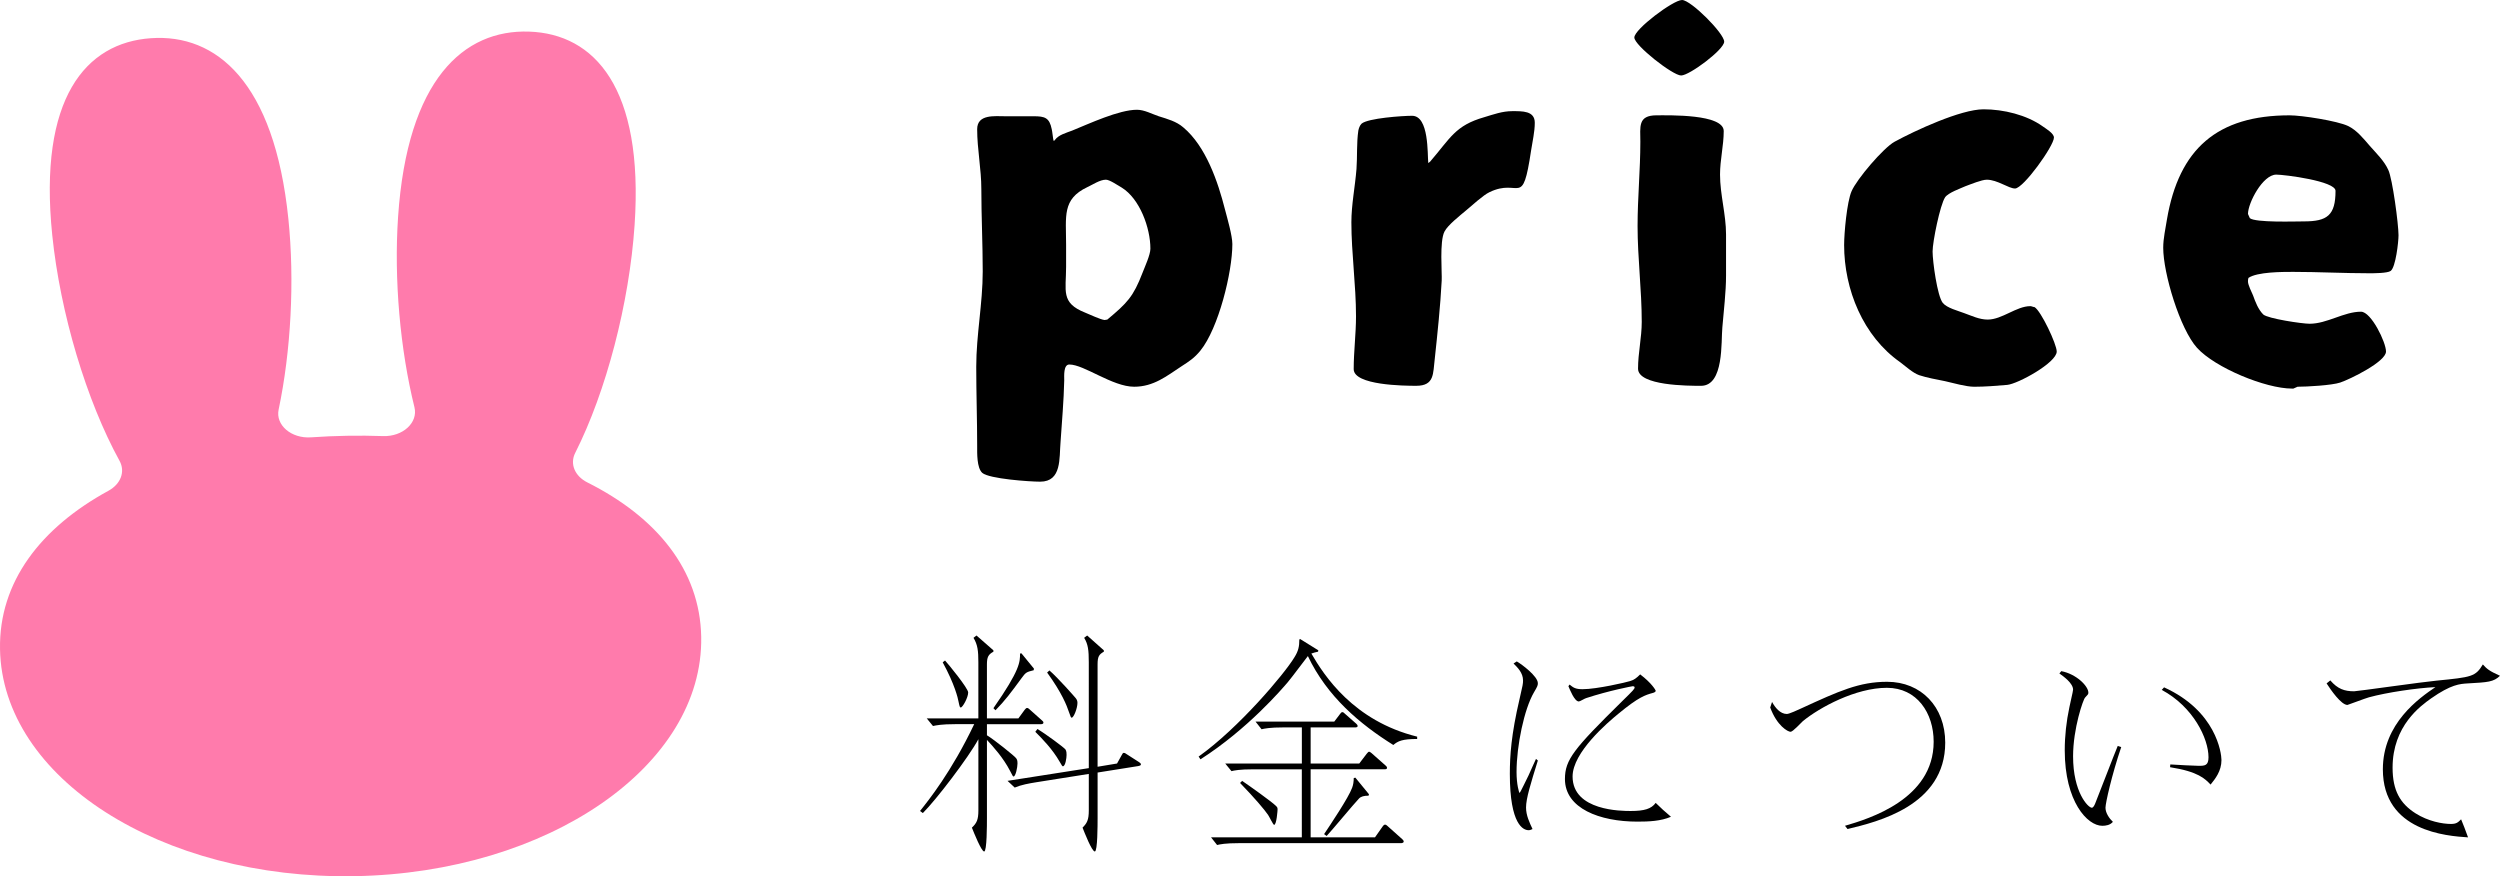 <?xml version="1.0" encoding="utf-8"?>
<!-- Generator: Adobe Illustrator 16.0.0, SVG Export Plug-In . SVG Version: 6.00 Build 0)  -->
<!DOCTYPE svg PUBLIC "-//W3C//DTD SVG 1.1//EN" "http://www.w3.org/Graphics/SVG/1.1/DTD/svg11.dtd">
<svg version="1.1" id="レイヤー_1" xmlns="http://www.w3.org/2000/svg" xmlns:xlink="http://www.w3.org/1999/xlink" x="0px"
	 y="0px" width="269.905px" height="94.601px" viewBox="0 0 269.905 94.601" enable-background="new 0 0 269.905 94.601"
	 xml:space="preserve">
<g>
	<g>
		<path d="M111.598,12.551c1.2,0,1.7,0.15,1.95,1.4c0.05,0.149,0.15,1.149,0.2,1.25c0.1,0,0.05,0,0.15-0.101
			c0.4-0.55,1.2-0.75,1.85-1c1.85-0.75,5.05-2.25,7-2.25c0.8,0,1.6,0.45,2.35,0.7c0.95,0.3,1.9,0.55,2.65,1.2
			c2.45,2.05,3.75,5.9,4.5,8.851c0.25,0.95,0.8,2.85,0.8,3.75c0,3.05-1.5,9.101-3.45,11.501c-0.65,0.8-1.2,1.149-2.05,1.7
			c-1.6,1.05-3,2.2-5.101,2.2c-2.35,0-5.4-2.4-7-2.4c-0.65,0-0.55,1.25-0.55,1.7c-0.05,2.25-0.25,4.45-0.4,6.7
			c-0.15,1.7,0.15,4.25-2.2,4.25c-1.1,0-5.5-0.3-6.25-0.95c-0.6-0.55-0.55-2.149-0.55-2.899c0-2.851-0.1-5.701-0.1-8.551
			c0-3.45,0.7-6.851,0.7-10.301c0-2.95-0.15-5.95-0.15-8.9c0-2.15-0.45-4.301-0.45-6.45c0-1.65,1.9-1.4,3.05-1.4H111.598z
			 M119.549,34.502c2.15-1.8,2.8-2.45,3.8-5.05c0.25-0.65,0.85-1.95,0.85-2.601c0-2.25-1.15-5.4-3.101-6.601
			c-0.35-0.2-1.3-0.85-1.7-0.85c-0.65,0-1.45,0.55-2,0.8c-2.75,1.3-2.3,3.15-2.3,6.2v2.4c0,2.601-0.6,3.9,2.05,4.95
			c0.5,0.2,1.65,0.75,2.1,0.8L119.549,34.502z"/>
		<path d="M154.398,17.451c2.2-2.55,2.7-3.9,5.851-4.801c1-0.3,1.949-0.649,3-0.649c1.1,0,2.449-0.05,2.449,1.25c0,1-0.25,2-0.399,3
			c-0.95,6.351-1.2,2.9-4.5,4.5c-0.65,0.301-1.9,1.45-2.501,1.95c-0.649,0.55-2,1.601-2.35,2.301c-0.55,1.05-0.25,4.45-0.3,5.3
			c-0.149,2.801-0.45,5.65-0.75,8.45c-0.2,1.551,0,2.9-2.001,2.9c-1.299,0-6.75-0.05-6.75-1.8c0-1.9,0.25-3.801,0.25-5.7
			c0-3.4-0.5-6.801-0.5-10.15c0-1.9,0.4-3.851,0.551-5.751c0.1-1.35,0-2.8,0.199-4.15c0.051-0.25,0.15-0.55,0.351-0.75
			c0.7-0.6,4.45-0.85,5.45-0.85c1.85,0,1.65,4.15,1.75,5.101L154.398,17.451z"/>
		<path d="M181.596,0c0.951,0,4.551,3.601,4.551,4.5c0,0.851-3.75,3.65-4.65,3.65s-5.051-3.25-5.051-4.101
			C176.446,3.15,180.647,0,181.596,0z M186.347,29.752c0,1.8-0.25,3.8-0.399,5.601c-0.15,1.5,0.199,6.3-2.301,6.3
			c-1.35,0-6.801,0-6.801-1.85c0-1.7,0.4-3.351,0.4-5.051c0-3.45-0.45-6.9-0.45-10.351c0-3.05,0.3-6.05,0.3-9.101
			c0-1.6-0.3-2.85,1.75-2.85c1.351,0,7.251-0.15,7.251,1.7c0,1.55-0.399,3.1-0.399,4.7c0,2.149,0.649,4.3,0.649,6.45V29.752z"/>
		<path d="M199.897,20.651c0.549-1.3,3.449-4.7,4.649-5.351c2.2-1.2,7.15-3.5,9.601-3.5c2.15,0,4.65,0.6,6.4,1.85
			c0.35,0.251,1.2,0.751,1.2,1.2c0,0.9-3.3,5.501-4.2,5.501c-0.7,0-1.9-0.95-3.051-0.95c-0.549,0-1.75,0.5-2.299,0.7
			c-0.551,0.25-1.852,0.7-2.201,1.2c-0.55,0.85-1.35,4.8-1.35,5.85c0,1.051,0.5,4.801,1.1,5.551c0.45,0.55,1.65,0.85,2.301,1.1
			c0.85,0.301,1.65,0.7,2.55,0.7c1.55,0,3.101-1.45,4.601-1.45c0.15,0,0.3,0.101,0.449,0.101c0.701,0.399,2.4,4,2.4,4.8
			c0,1.2-4.2,3.5-5.35,3.601c-1.15,0.1-2.4,0.2-3.551,0.2c-0.9,0-2.25-0.4-3.15-0.601c-0.949-0.2-1.9-0.35-2.8-0.649
			c-0.7-0.25-1.45-0.95-2.05-1.4c-4-2.801-6.051-7.851-6.051-12.651C199.096,25.151,199.397,21.802,199.897,20.651z"/>
		<path d="M247.447,41.952c-2.851,0-8.301-2.25-10.251-4.399c-1.85-2.051-3.65-8.051-3.65-10.801c0-1.051,0.25-2.051,0.4-3.051
			c1.301-7.65,5.45-11.25,13.251-11.25c1.3,0,5.15,0.6,6.3,1.149c0.951,0.45,1.701,1.4,2.351,2.15c0.7,0.8,1.55,1.601,2,2.601
			c0.45,0.949,1.101,5.85,1.101,7.05c0,0.7-0.301,3.45-0.851,3.851c-0.351,0.25-1.851,0.25-2.3,0.25c-2.75,0-5.5-0.15-8.25-0.15
			c-1.15,0-3.852,0-4.801,0.65c-0.051,0.15-0.051,0.25-0.051,0.4c0,0.35,0.4,1.149,0.551,1.5c0.25,0.699,0.55,1.5,1.1,2.05
			c0.5,0.45,4.201,1,5,1c1.9,0,3.701-1.3,5.551-1.3c1.1,0,2.7,3.3,2.7,4.3c0,1.101-3.899,3-4.95,3.351c-0.9,0.3-3.6,0.45-4.6,0.45
			l-0.451,0.199H247.447z M242.897,23.552c0.6,0.5,4.9,0.35,5.85,0.35c2.5,0,3.4-0.65,3.4-3.3c0-1.051-5.5-1.75-6.4-1.75
			c-1.45,0-3.051,3.05-3.051,4.25L242.897,23.552z"/>
	</g>
	<g>
		<path d="M99.328,87.555c0.899-1.125,3.399-4.225,5.848-9.373h-2.074c-1.45,0-2.024,0.125-2.375,0.2l-0.675-0.825h5.574v-6.049
			c0-1.249-0.075-1.899-0.525-2.649l0.325-0.249l1.825,1.6v0.149c-0.55,0.3-0.7,0.575-0.7,1.375v5.823h3.399l0.675-0.925
			c0.1-0.125,0.175-0.2,0.25-0.2c0.1,0,0.175,0.051,0.25,0.125l1.375,1.225c0.075,0.075,0.15,0.125,0.15,0.226
			c0,0.175-0.2,0.175-0.275,0.175h-5.823v1.199c0.825,0.5,3.024,2.274,3.149,2.475c0.1,0.125,0.15,0.25,0.15,0.575
			c0,0.399-0.2,1.399-0.425,1.399c-0.075,0-0.1-0.075-0.375-0.6c-0.75-1.45-1.849-2.649-2.499-3.35v8.423c0,0.726,0,3.625-0.3,3.625
			c-0.3,0-1.125-2.075-1.324-2.575c0.5-0.475,0.7-0.824,0.7-1.85v-7.697c-1.05,1.949-4.599,6.598-5.999,7.973L99.328,87.555z
			 M102.027,71.309c0.35,0.375,2.499,2.999,2.499,3.449c0,0.55-0.6,1.624-0.8,1.624c-0.1,0-0.125-0.075-0.25-0.675
			c-0.05-0.3-0.4-1.824-1.7-4.199L102.027,71.309z M111.625,72.183l-0.025,0.176c-0.8,0.199-0.85,0.225-1.325,0.874
			c-1.175,1.6-1.75,2.375-2.799,3.449l-0.225-0.225c2.899-4.149,2.874-4.999,2.874-5.898l0.15-0.025L111.625,72.183z
			 M117.548,71.508c0-1.324-0.075-1.949-0.5-2.649l0.325-0.249l1.799,1.6v0.149c-0.525,0.3-0.675,0.525-0.675,1.375V82.78l2.1-0.35
			l0.5-0.899c0.1-0.176,0.125-0.25,0.225-0.25c0.1,0,0.15,0.024,0.25,0.1l1.4,0.899c0.1,0.075,0.2,0.125,0.2,0.25
			s-0.175,0.15-0.275,0.175l-4.399,0.7v4.898c0,0.726,0,3.625-0.3,3.625c-0.325,0-1.125-2.075-1.325-2.575
			c0.475-0.475,0.675-0.824,0.675-1.85v-3.948l-5.673,0.899c-0.775,0.125-1.625,0.275-2.325,0.575l-0.775-0.726l8.773-1.374V71.508z
			 M112,78.706c0.825,0.476,2.849,1.975,3.024,2.2c0.125,0.175,0.125,0.449,0.125,0.6c0,0.325-0.125,1.225-0.4,1.225
			c-0.05,0-0.1-0.05-0.35-0.5c-0.775-1.35-1.85-2.449-2.625-3.224L112,78.706z M113.299,72.383c0.925,0.8,2.725,2.85,2.825,2.975
			c0.15,0.175,0.2,0.35,0.2,0.524c0,0.575-0.4,1.6-0.625,1.6c-0.075,0-0.1-0.05-0.3-0.625c-0.225-0.675-0.75-2.049-2.35-4.248
			L113.299,72.383z"/>
		<path d="M152.999,79.781c-1.6,0-2.074,0.225-2.574,0.649c-3.599-2.249-7.148-5.224-9.223-9.598
			c-0.574,0.726-1.574,2.1-2.174,2.824c-0.6,0.7-4.274,5.024-9.423,8.323l-0.2-0.3c4.299-3.049,9.273-8.923,10.348-10.723
			c0.425-0.675,0.525-1.175,0.525-1.899l0.074-0.075l1.975,1.226l-0.025,0.149c-0.25,0.05-0.524,0.125-0.725,0.2
			c1.375,2.374,4.549,7.273,11.422,8.973V79.781z M140.552,83.056h-5.224c-1.525,0-2.075,0.125-2.375,0.199l-0.675-0.824h8.273
			v-3.899h-1.975c-1.499,0-2.05,0.125-2.375,0.2l-0.65-0.825h8.498l0.625-0.824c0.074-0.101,0.15-0.2,0.25-0.2
			s0.175,0.075,0.25,0.15l1.25,1.1c0.074,0.075,0.149,0.149,0.149,0.25c0,0.149-0.2,0.149-0.274,0.149h-4.799v3.899h5.248l0.8-1.05
			c0.075-0.075,0.175-0.225,0.25-0.225c0.101,0,0.2,0.1,0.274,0.149l1.525,1.35c0.1,0.075,0.15,0.175,0.15,0.25
			c0,0.15-0.201,0.15-0.275,0.15h-7.973v7.348h6.947l0.825-1.175c0.05-0.074,0.149-0.199,0.25-0.199s0.175,0.05,0.25,0.125
			l1.624,1.449c0.076,0.075,0.15,0.15,0.15,0.25c0,0.15-0.199,0.175-0.3,0.175h-17.471c-1.5,0-2.049,0.125-2.375,0.2l-0.65-0.825
			h9.798V83.056z M134.104,84.305c0.775,0.525,3.2,2.25,3.649,2.7c0.15,0.149,0.176,0.199,0.176,0.399
			c0,0.05-0.101,1.649-0.375,1.649c-0.1,0-0.5-0.85-0.65-1.074c-0.375-0.55-1.424-1.8-3.024-3.449L134.104,84.305z M147.8,85.755
			l-0.05,0.149c-0.475,0-0.8,0.075-1.025,0.301c-0.574,0.6-2.974,3.499-3.498,4.049l-0.275-0.2c0.65-0.975,2.649-3.949,3.024-4.999
			c0.124-0.324,0.175-0.675,0.175-1.05l0.175-0.05L147.8,85.755z"/>
		<path d="M163.755,71.408c0.524,0.3,2.274,1.6,2.274,2.35c0,0.225-0.025,0.325-0.426,1c-1.049,1.799-1.874,5.748-1.874,8.598
			c0,1.324,0.274,2.249,0.325,2.249c0.074,0,0.85-1.674,0.975-1.899c0.125-0.274,0.675-1.524,0.8-1.774l0.2,0.175
			c-0.775,2.5-1.275,4.1-1.275,5.074c0,0.85,0.375,1.624,0.7,2.324c-0.175,0.075-0.249,0.125-0.425,0.125
			c-0.55,0-2.024-0.55-2.024-6.073c0-1.975,0.149-4.249,1.05-8.099c0.35-1.499,0.375-1.649,0.375-1.999c0-0.825-0.6-1.4-1.025-1.825
			L163.755,71.408z M169.454,73.907c0.4,0.325,0.625,0.5,1.4,0.5c1.549,0,4.748-0.75,5.123-0.874c0.426-0.125,0.675-0.301,1.1-0.726
			c1.25,0.95,1.675,1.7,1.675,1.774c0,0.125-0.2,0.2-0.3,0.226c-0.824,0.225-1.55,0.449-3.699,2.225
			c-1.199,0.975-4.974,4.198-4.974,6.798c0,3.725,5.323,3.725,6.273,3.725c1.475,0,2.225-0.226,2.699-0.875
			c0.7,0.675,0.825,0.8,1.649,1.499c-1.1,0.476-2.398,0.525-3.624,0.525c-4.073,0-7.823-1.425-7.823-4.599
			c0-2.1,0.975-3.274,6.148-8.373c1.25-1.225,1.375-1.35,1.375-1.524c0-0.101-0.125-0.125-0.199-0.125c-0.076,0-2.551,0.475-5,1.274
			c-0.149,0.024-0.699,0.375-0.824,0.375c-0.475,0-0.975-1.3-1.125-1.649L169.454,73.907z"/>
		<path d="M191.314,75.782c0.325,0.6,0.875,1.3,1.6,1.3c0.25,0,1.225-0.45,1.6-0.625c4.024-1.85,6.224-2.85,9.223-2.85
			c3.675,0,6.273,2.699,6.273,6.573c0,6.799-7.323,8.549-10.548,9.323l-0.274-0.35c2.55-0.75,9.573-2.85,9.573-9.073
			c0-3.1-1.8-5.823-5.049-5.823c-3.375,0-7.273,2.124-9.073,3.599c-0.2,0.175-1.075,1.15-1.325,1.15
			c-0.299,0-1.475-0.65-2.199-2.625L191.314,75.782z"/>
		<path d="M222.54,72.458c1.6,0.3,2.924,1.6,2.924,2.324c0,0.175-0.05,0.2-0.35,0.525c-0.2,0.175-1.3,3.324-1.3,6.348
			c0,3.875,1.624,5.549,2.024,5.549c0.15,0,0.275-0.25,0.35-0.425c0.4-0.975,2.074-5.373,2.449-6.248l0.375,0.125
			c-1.024,3.024-1.699,6.048-1.699,6.548c0,0.575,0.426,1.175,0.8,1.525c-0.3,0.35-0.749,0.425-1.149,0.425
			c-1.6,0-4.049-2.6-4.049-8.148c0-1.55,0.175-3.124,0.5-4.648c0.049-0.3,0.399-1.725,0.399-1.899c0-0.7-1.024-1.425-1.475-1.75
			L222.54,72.458z M233.637,74.208c5.623,2.549,6.197,7.098,6.197,7.848c0,1.199-0.674,2.024-1.174,2.649
			c-0.6-0.625-1.324-1.399-4.374-1.875l0.024-0.3c0.75,0.05,2.675,0.15,3.074,0.15c0.65,0,1.051-0.025,1.051-0.925
			c0-2.024-1.65-5.449-5.049-7.273L233.637,74.208z"/>
		<path d="M251.584,73.458c0.8,0.925,1.525,1.175,2.574,1.175c0.325,0,7.498-1.025,8.898-1.15c3.799-0.375,4.199-0.425,4.998-1.749
			c0.426,0.475,0.676,0.699,1.85,1.225c-0.699,0.675-1.299,0.699-3.498,0.824c-0.826,0.051-1.775,0.101-3.949,1.625
			c-1.075,0.774-4.149,2.925-4.149,7.474c0,2.474,0.825,3.874,2.474,4.924c1.375,0.874,2.925,1.149,3.824,1.149
			c0.575,0,0.75-0.15,1.1-0.5c0.275,0.649,0.4,1,0.75,1.949c-2.273-0.149-9.197-0.625-9.197-7.348c0-4.974,3.949-7.698,5.674-8.873
			c-2.05,0.1-5.249,0.575-7.174,1.1c-0.375,0.1-2.273,0.825-2.324,0.825c-0.675,0-1.799-1.625-2.25-2.325L251.584,73.458z"/>
	</g>
	<g>
		<path fill="#FF7BAC" d="M63.415,52.085c-1.361-0.683-1.914-2.001-1.316-3.184c3.346-6.622,5.844-16.167,6.414-24.609
			C69.514,9.449,64.176,3.655,57.124,3.413c-7.051-0.244-13.146,5.156-14.147,20c-0.457,6.763,0.226,14.316,1.769,20.561
			c0.406,1.645-1.252,3.184-3.396,3.107c-1.277-0.045-2.573-0.057-3.885-0.034c-1.313,0.023-2.606,0.08-3.881,0.169
			c-2.141,0.15-3.852-1.33-3.504-2.988c1.325-6.295,1.744-13.867,1.052-20.609C29.613,8.819,23.334,3.635,16.296,4.124
			C9.257,4.612,4.123,10.588,5.641,25.387c0.863,8.417,3.693,17.869,7.267,24.37c0.638,1.162,0.132,2.5-1.204,3.229
			C4.391,56.979-0.125,62.829,0.002,70.08c0.242,13.901,17.384,24.876,38.289,24.513c20.905-0.364,37.655-11.929,37.413-25.83
			C75.578,61.511,70.861,55.821,63.415,52.085z"/>
	</g>
</g>
</svg>
